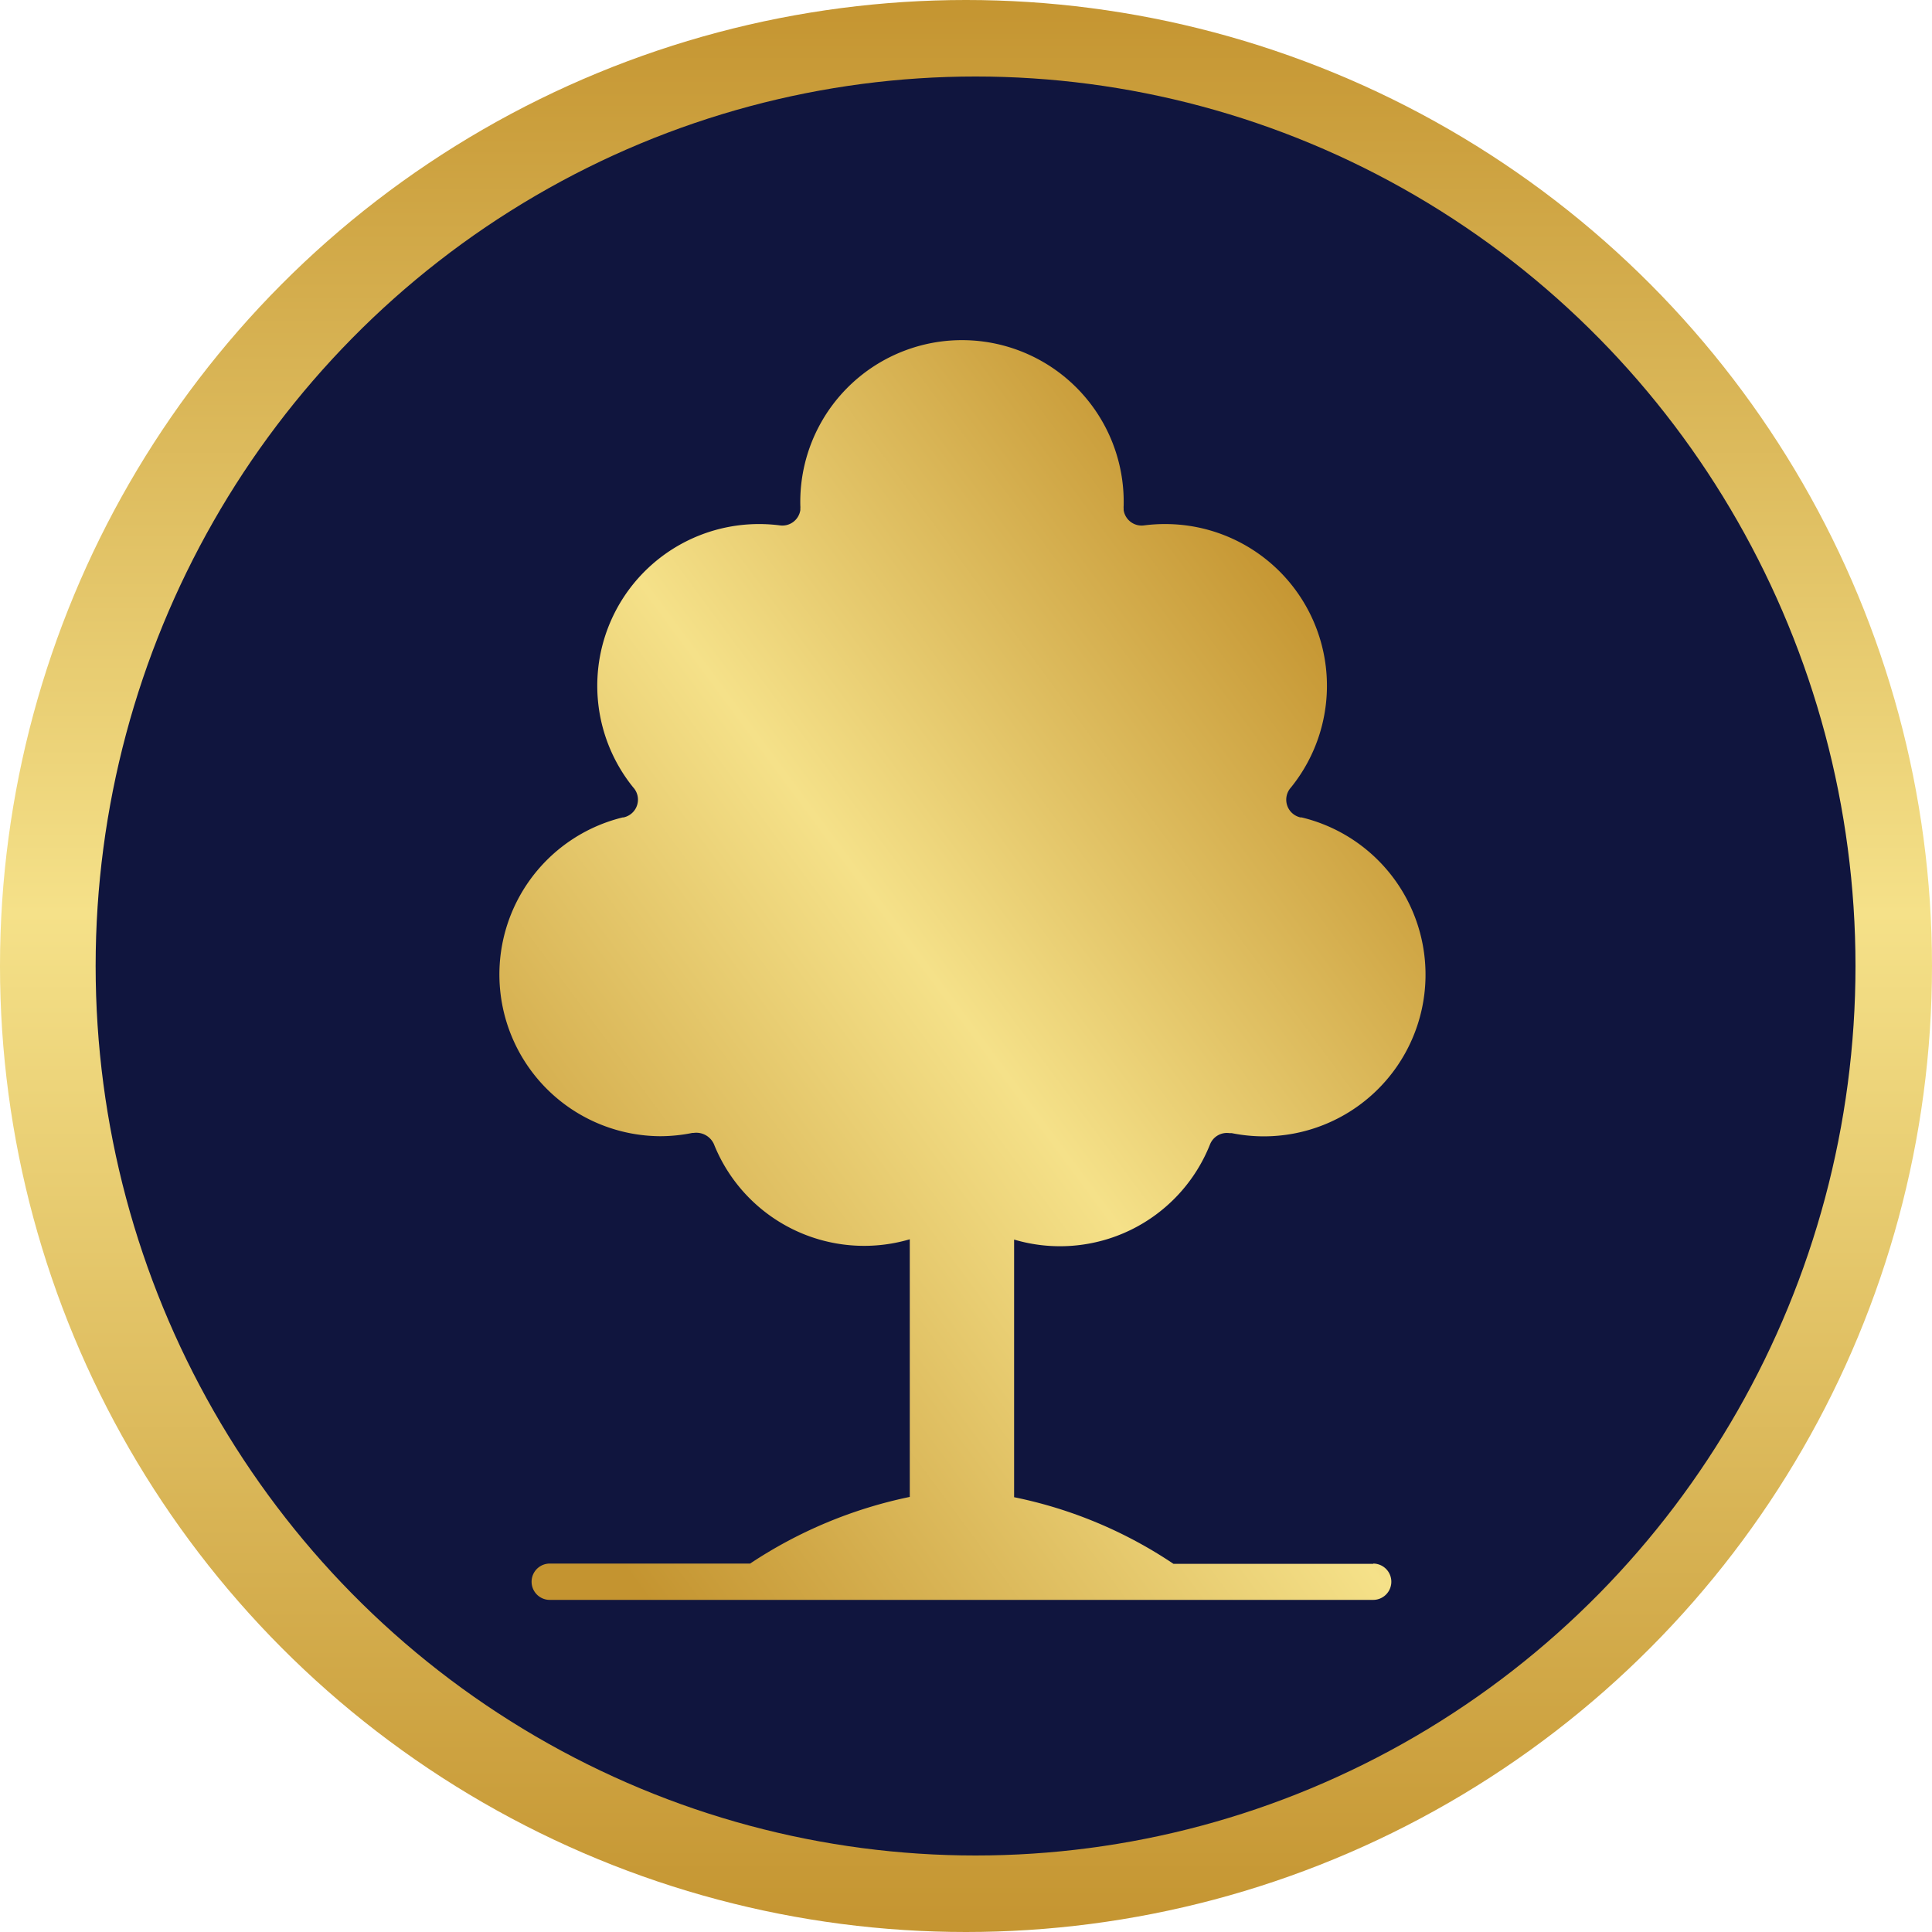<svg xmlns="http://www.w3.org/2000/svg" xmlns:xlink="http://www.w3.org/1999/xlink" width="20" height="20" viewBox="0 0 20 20">
  <defs>
    <linearGradient id="linear-gradient" x1="0.5" x2="0.5" y2="1" gradientUnits="objectBoundingBox">
      <stop offset="0" stop-color="#c49430"/>
      <stop offset="0.473" stop-color="#f5e189"/>
      <stop offset="1" stop-color="#c49430"/>
    </linearGradient>
    <linearGradient id="linear-gradient-2" x1="0.848" y1="0.163" x2="0.091" y2="0.932" xlink:href="#linear-gradient"/>
  </defs>
  <g id="icon-parceiro-1" transform="translate(-188 -7305)">
    <g id="Grupo_328" data-name="Grupo 328" transform="translate(188 7305)">
      <circle id="Elipse_35" data-name="Elipse 35" cx="10" cy="10" r="10" transform="translate(0 0)" fill="url(#linear-gradient)"/>
      <ellipse id="Elipse_1" data-name="Elipse 1" cx="9.109" cy="9.208" rx="9.109" ry="9.208" transform="translate(0.99 0.792)" fill="#10153e"/>
    </g>
    <path id="Caminho_364" data-name="Caminho 364" d="M34.726,26.266H32.657a4.6,4.6,0,0,0-1.65-.69V22.909a1.671,1.671,0,0,0,2.028-.985.188.188,0,0,1,.2-.117l.024,0a1.674,1.674,0,0,0,.725-3.268l-.012,0a.188.188,0,0,1-.1-.309,1.674,1.674,0,0,0-1.3-2.728,1.7,1.7,0,0,0-.221.014.188.188,0,0,1-.21-.158l0-.016a.184.184,0,0,1,0-.029,1.674,1.674,0,1,0-3.347,0,.186.186,0,0,1,0,.029l0,.016a.188.188,0,0,1-.21.158,1.7,1.7,0,0,0-.221-.014,1.674,1.674,0,0,0-1.3,2.725.188.188,0,0,1-.1.312l-.008,0a1.674,1.674,0,0,0,.384,3.3,1.686,1.686,0,0,0,.337-.034l.013,0a.2.2,0,0,1,.21.115,1.675,1.675,0,0,0,2.028.986v2.667a4.708,4.708,0,0,0-1.653.69H26.2a.188.188,0,1,0,0,.376h8.524a.188.188,0,0,0,0-.376Z" transform="translate(167.491 7294.923)" fill="url(#linear-gradient-2)"/>
  </g>
</svg>
